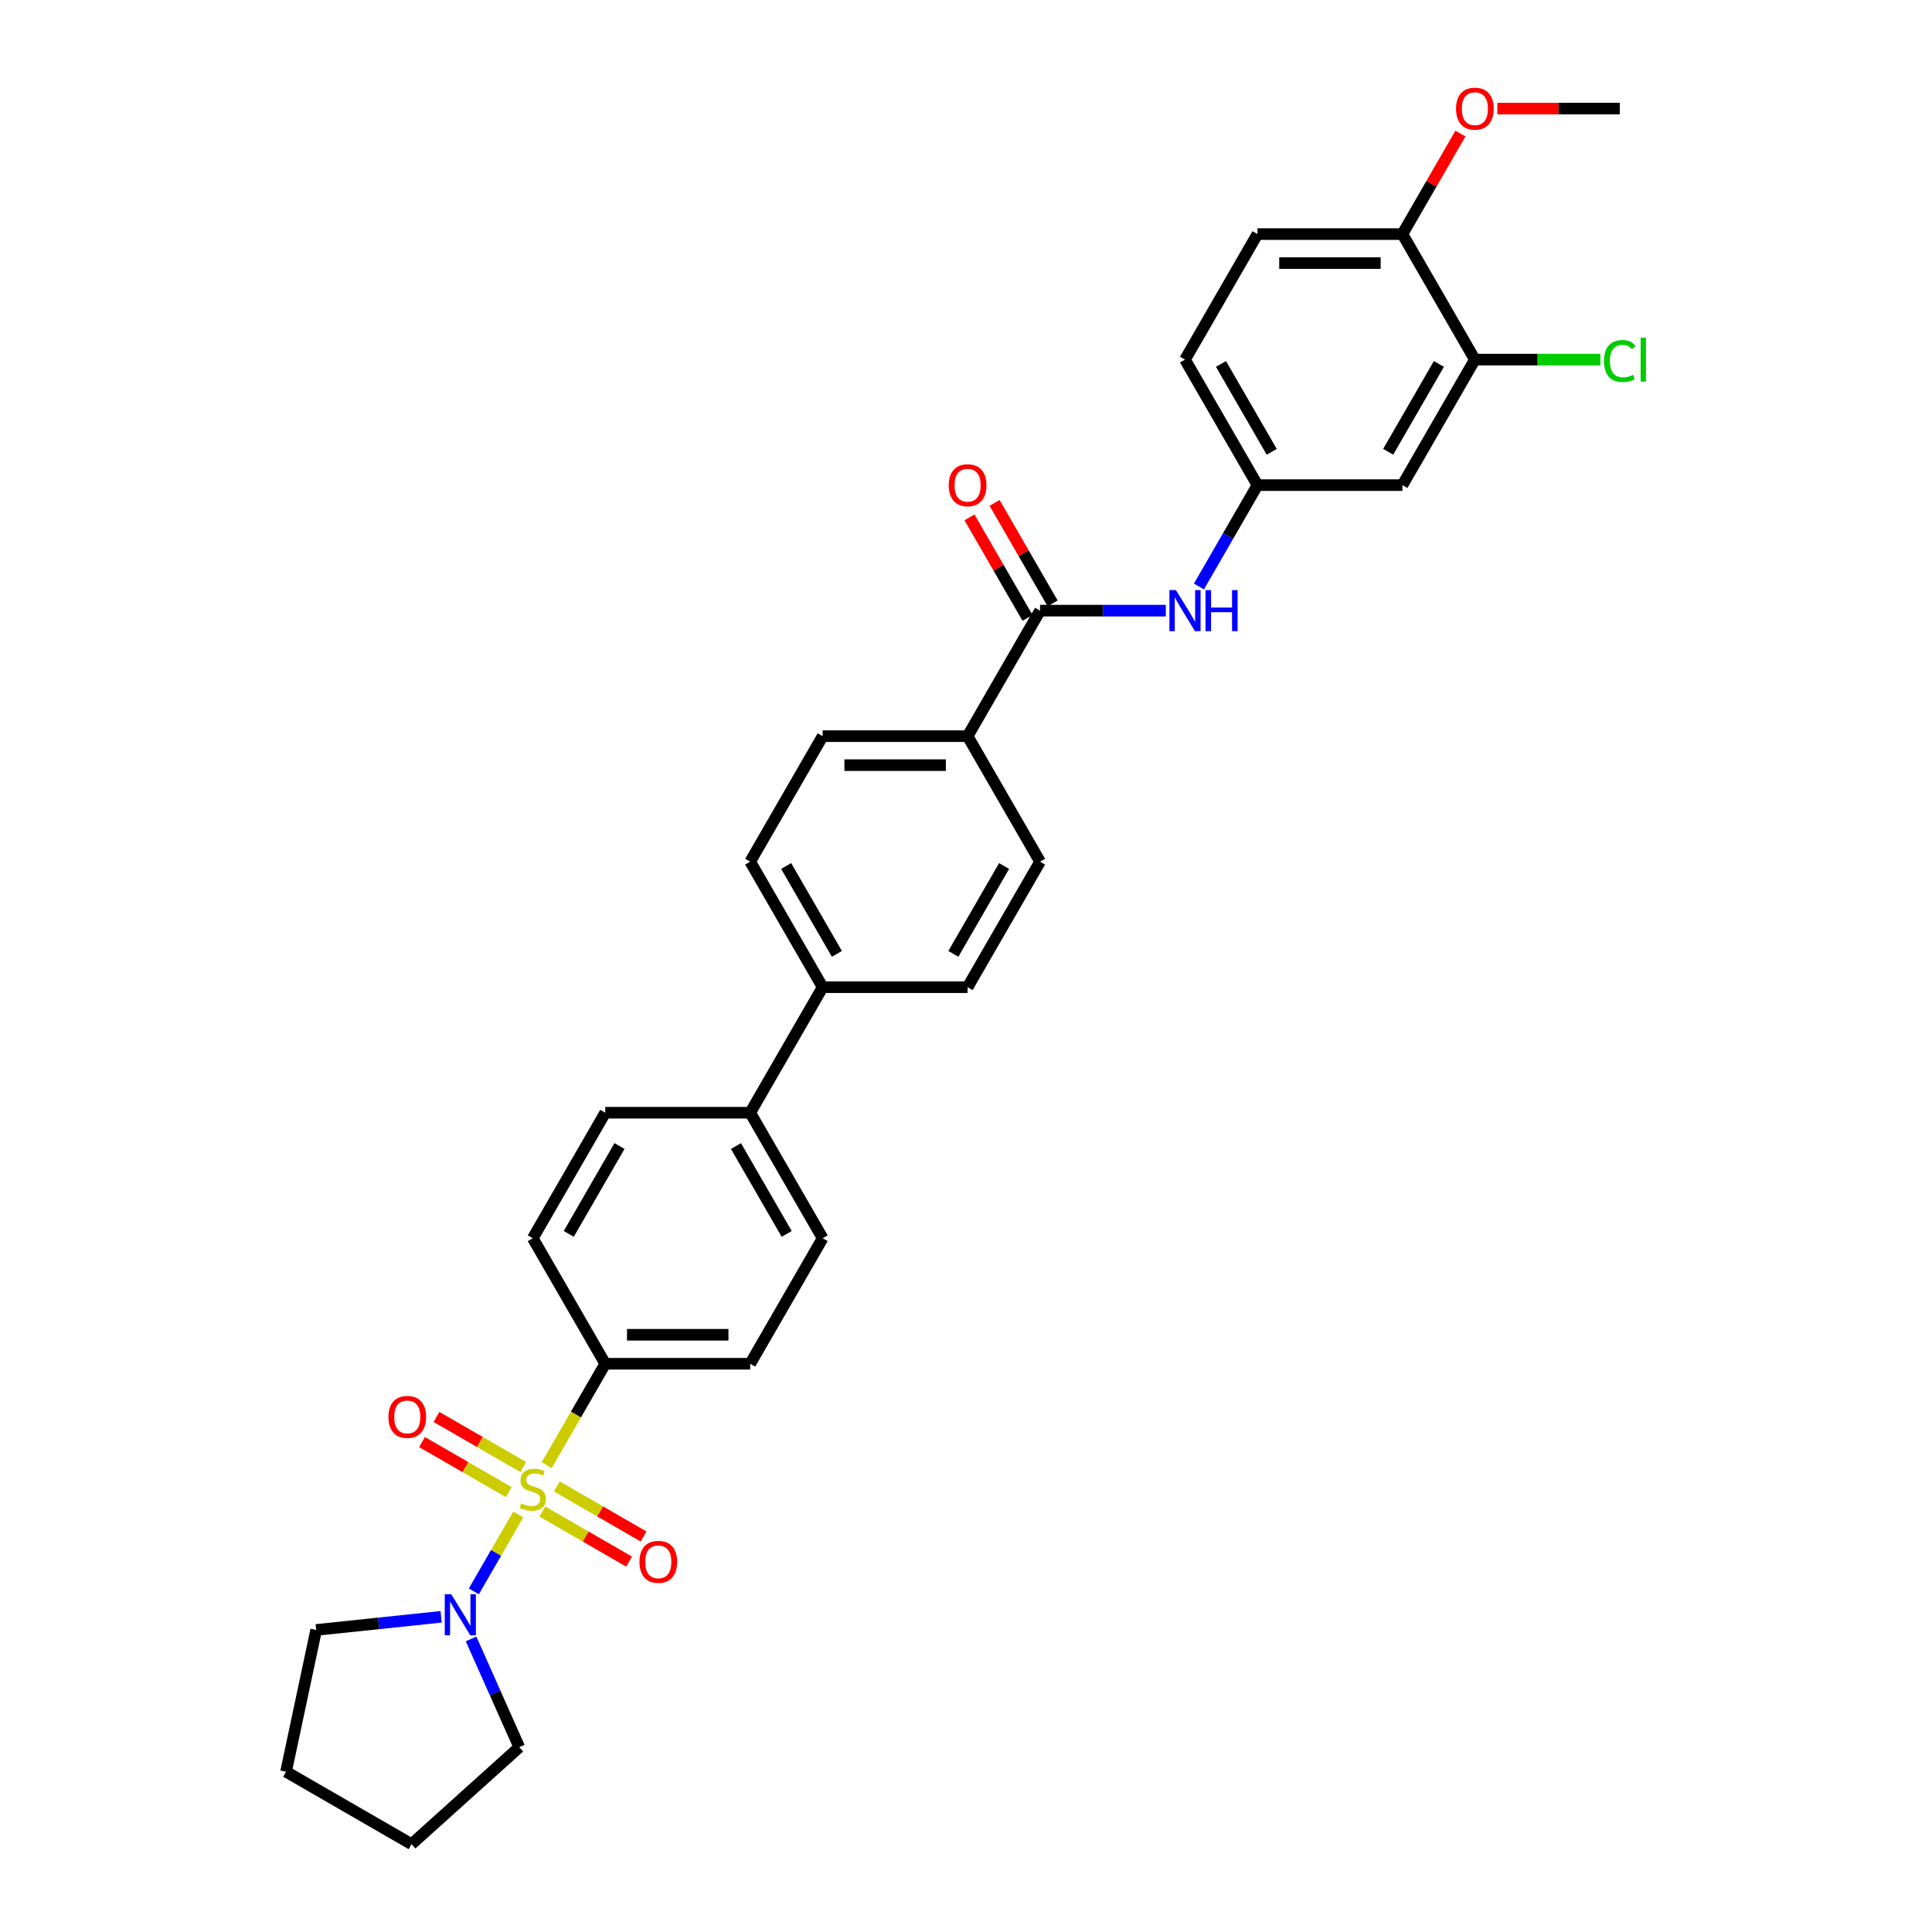 <?xml version='1.0' encoding='iso-8859-1'?>
<svg version='1.1' baseProfile='full'
              xmlns='http://www.w3.org/2000/svg'
                      xmlns:rdkit='http://www.rdkit.org/xml'
                      xmlns:xlink='http://www.w3.org/1999/xlink'
                  xml:space='preserve'
width='1000px' height='1000px' viewBox='0 0 1000 1000'>
<!-- END OF HEADER -->
<rect style='opacity:1.0;fill:#FFFFFF;stroke:none' width='1000' height='1000' x='0' y='0'> </rect>
<path class='bond-0' d='M 268.243,783.885 L 256.751,803.789' style='fill:none;fill-rule:evenodd;stroke:#CCCC00;stroke-width:6px;stroke-linecap:butt;stroke-linejoin:miter;stroke-opacity:1' />
<path class='bond-0' d='M 256.751,803.789 L 245.259,823.693' style='fill:none;fill-rule:evenodd;stroke:#0000FF;stroke-width:6px;stroke-linecap:butt;stroke-linejoin:miter;stroke-opacity:1' />
<path class='bond-2' d='M 282.969,758.379 L 298.124,732.129' style='fill:none;fill-rule:evenodd;stroke:#CCCC00;stroke-width:6px;stroke-linecap:butt;stroke-linejoin:miter;stroke-opacity:1' />
<path class='bond-2' d='M 298.124,732.129 L 313.28,705.879' style='fill:none;fill-rule:evenodd;stroke:#000000;stroke-width:6px;stroke-linecap:butt;stroke-linejoin:miter;stroke-opacity:1' />
<path class='bond-4' d='M 270.834,759.335 L 248.382,746.372' style='fill:none;fill-rule:evenodd;stroke:#CCCC00;stroke-width:6px;stroke-linecap:butt;stroke-linejoin:miter;stroke-opacity:1' />
<path class='bond-4' d='M 248.382,746.372 L 225.93,733.409' style='fill:none;fill-rule:evenodd;stroke:#FF0000;stroke-width:6px;stroke-linecap:butt;stroke-linejoin:miter;stroke-opacity:1' />
<path class='bond-4' d='M 263.332,772.328 L 240.88,759.366' style='fill:none;fill-rule:evenodd;stroke:#CCCC00;stroke-width:6px;stroke-linecap:butt;stroke-linejoin:miter;stroke-opacity:1' />
<path class='bond-4' d='M 240.88,759.366 L 218.428,746.403' style='fill:none;fill-rule:evenodd;stroke:#FF0000;stroke-width:6px;stroke-linecap:butt;stroke-linejoin:miter;stroke-opacity:1' />
<path class='bond-5' d='M 280.706,782.359 L 303.158,795.322' style='fill:none;fill-rule:evenodd;stroke:#CCCC00;stroke-width:6px;stroke-linecap:butt;stroke-linejoin:miter;stroke-opacity:1' />
<path class='bond-5' d='M 303.158,795.322 L 325.61,808.285' style='fill:none;fill-rule:evenodd;stroke:#FF0000;stroke-width:6px;stroke-linecap:butt;stroke-linejoin:miter;stroke-opacity:1' />
<path class='bond-5' d='M 288.208,769.366 L 310.66,782.328' style='fill:none;fill-rule:evenodd;stroke:#CCCC00;stroke-width:6px;stroke-linecap:butt;stroke-linejoin:miter;stroke-opacity:1' />
<path class='bond-5' d='M 310.66,782.328 L 333.112,795.291' style='fill:none;fill-rule:evenodd;stroke:#FF0000;stroke-width:6px;stroke-linecap:butt;stroke-linejoin:miter;stroke-opacity:1' />
<path class='bond-26' d='M 243.825,848.313 L 256.3,876.331' style='fill:none;fill-rule:evenodd;stroke:#0000FF;stroke-width:6px;stroke-linecap:butt;stroke-linejoin:miter;stroke-opacity:1' />
<path class='bond-26' d='M 256.3,876.331 L 268.774,904.348' style='fill:none;fill-rule:evenodd;stroke:#000000;stroke-width:6px;stroke-linecap:butt;stroke-linejoin:miter;stroke-opacity:1' />
<path class='bond-27' d='M 228.328,836.859 L 195.991,840.258' style='fill:none;fill-rule:evenodd;stroke:#0000FF;stroke-width:6px;stroke-linecap:butt;stroke-linejoin:miter;stroke-opacity:1' />
<path class='bond-27' d='M 195.991,840.258 L 163.653,843.657' style='fill:none;fill-rule:evenodd;stroke:#000000;stroke-width:6px;stroke-linecap:butt;stroke-linejoin:miter;stroke-opacity:1' />
<path class='bond-1' d='M 538.336,316.07 L 500.826,381.038' style='fill:none;fill-rule:evenodd;stroke:#000000;stroke-width:6px;stroke-linecap:butt;stroke-linejoin:miter;stroke-opacity:1' />
<path class='bond-3' d='M 538.336,316.07 L 570.879,316.07' style='fill:none;fill-rule:evenodd;stroke:#000000;stroke-width:6px;stroke-linecap:butt;stroke-linejoin:miter;stroke-opacity:1' />
<path class='bond-3' d='M 570.879,316.07 L 603.422,316.07' style='fill:none;fill-rule:evenodd;stroke:#0000FF;stroke-width:6px;stroke-linecap:butt;stroke-linejoin:miter;stroke-opacity:1' />
<path class='bond-13' d='M 544.833,312.319 L 529.816,286.309' style='fill:none;fill-rule:evenodd;stroke:#000000;stroke-width:6px;stroke-linecap:butt;stroke-linejoin:miter;stroke-opacity:1' />
<path class='bond-13' d='M 529.816,286.309 L 514.799,260.299' style='fill:none;fill-rule:evenodd;stroke:#FF0000;stroke-width:6px;stroke-linecap:butt;stroke-linejoin:miter;stroke-opacity:1' />
<path class='bond-13' d='M 531.839,319.821 L 516.822,293.811' style='fill:none;fill-rule:evenodd;stroke:#000000;stroke-width:6px;stroke-linecap:butt;stroke-linejoin:miter;stroke-opacity:1' />
<path class='bond-13' d='M 516.822,293.811 L 501.805,267.801' style='fill:none;fill-rule:evenodd;stroke:#FF0000;stroke-width:6px;stroke-linecap:butt;stroke-linejoin:miter;stroke-opacity:1' />
<path class='bond-14' d='M 313.28,705.879 L 388.298,705.879' style='fill:none;fill-rule:evenodd;stroke:#000000;stroke-width:6px;stroke-linecap:butt;stroke-linejoin:miter;stroke-opacity:1' />
<path class='bond-14' d='M 324.532,690.875 L 377.046,690.875' style='fill:none;fill-rule:evenodd;stroke:#000000;stroke-width:6px;stroke-linecap:butt;stroke-linejoin:miter;stroke-opacity:1' />
<path class='bond-15' d='M 313.28,705.879 L 275.77,640.911' style='fill:none;fill-rule:evenodd;stroke:#000000;stroke-width:6px;stroke-linecap:butt;stroke-linejoin:miter;stroke-opacity:1' />
<path class='bond-9' d='M 620.57,303.572 L 635.717,277.337' style='fill:none;fill-rule:evenodd;stroke:#0000FF;stroke-width:6px;stroke-linecap:butt;stroke-linejoin:miter;stroke-opacity:1' />
<path class='bond-9' d='M 635.717,277.337 L 650.864,251.102' style='fill:none;fill-rule:evenodd;stroke:#000000;stroke-width:6px;stroke-linecap:butt;stroke-linejoin:miter;stroke-opacity:1' />
<path class='bond-6' d='M 763.392,186.134 L 725.883,251.102' style='fill:none;fill-rule:evenodd;stroke:#000000;stroke-width:6px;stroke-linecap:butt;stroke-linejoin:miter;stroke-opacity:1' />
<path class='bond-6' d='M 744.772,188.377 L 718.516,233.855' style='fill:none;fill-rule:evenodd;stroke:#000000;stroke-width:6px;stroke-linecap:butt;stroke-linejoin:miter;stroke-opacity:1' />
<path class='bond-23' d='M 763.392,186.134 L 795.868,186.134' style='fill:none;fill-rule:evenodd;stroke:#000000;stroke-width:6px;stroke-linecap:butt;stroke-linejoin:miter;stroke-opacity:1' />
<path class='bond-23' d='M 795.868,186.134 L 828.343,186.134' style='fill:none;fill-rule:evenodd;stroke:#00CC00;stroke-width:6px;stroke-linecap:butt;stroke-linejoin:miter;stroke-opacity:1' />
<path class='bond-34' d='M 763.392,186.134 L 725.883,121.165' style='fill:none;fill-rule:evenodd;stroke:#000000;stroke-width:6px;stroke-linecap:butt;stroke-linejoin:miter;stroke-opacity:1' />
<path class='bond-7' d='M 725.883,251.102 L 650.864,251.102' style='fill:none;fill-rule:evenodd;stroke:#000000;stroke-width:6px;stroke-linecap:butt;stroke-linejoin:miter;stroke-opacity:1' />
<path class='bond-8' d='M 500.826,381.038 L 425.808,381.038' style='fill:none;fill-rule:evenodd;stroke:#000000;stroke-width:6px;stroke-linecap:butt;stroke-linejoin:miter;stroke-opacity:1' />
<path class='bond-8' d='M 489.574,396.042 L 437.061,396.042' style='fill:none;fill-rule:evenodd;stroke:#000000;stroke-width:6px;stroke-linecap:butt;stroke-linejoin:miter;stroke-opacity:1' />
<path class='bond-33' d='M 500.826,381.038 L 538.336,446.006' style='fill:none;fill-rule:evenodd;stroke:#000000;stroke-width:6px;stroke-linecap:butt;stroke-linejoin:miter;stroke-opacity:1' />
<path class='bond-24' d='M 650.864,251.102 L 613.355,186.134' style='fill:none;fill-rule:evenodd;stroke:#000000;stroke-width:6px;stroke-linecap:butt;stroke-linejoin:miter;stroke-opacity:1' />
<path class='bond-24' d='M 658.231,233.855 L 631.975,188.377' style='fill:none;fill-rule:evenodd;stroke:#000000;stroke-width:6px;stroke-linecap:butt;stroke-linejoin:miter;stroke-opacity:1' />
<path class='bond-10' d='M 388.298,575.942 L 313.28,575.942' style='fill:none;fill-rule:evenodd;stroke:#000000;stroke-width:6px;stroke-linecap:butt;stroke-linejoin:miter;stroke-opacity:1' />
<path class='bond-11' d='M 388.298,575.942 L 425.808,510.974' style='fill:none;fill-rule:evenodd;stroke:#000000;stroke-width:6px;stroke-linecap:butt;stroke-linejoin:miter;stroke-opacity:1' />
<path class='bond-31' d='M 388.298,575.942 L 425.808,640.911' style='fill:none;fill-rule:evenodd;stroke:#000000;stroke-width:6px;stroke-linecap:butt;stroke-linejoin:miter;stroke-opacity:1' />
<path class='bond-31' d='M 380.931,593.19 L 407.188,638.667' style='fill:none;fill-rule:evenodd;stroke:#000000;stroke-width:6px;stroke-linecap:butt;stroke-linejoin:miter;stroke-opacity:1' />
<path class='bond-20' d='M 425.808,510.974 L 500.826,510.974' style='fill:none;fill-rule:evenodd;stroke:#000000;stroke-width:6px;stroke-linecap:butt;stroke-linejoin:miter;stroke-opacity:1' />
<path class='bond-21' d='M 425.808,510.974 L 388.298,446.006' style='fill:none;fill-rule:evenodd;stroke:#000000;stroke-width:6px;stroke-linecap:butt;stroke-linejoin:miter;stroke-opacity:1' />
<path class='bond-21' d='M 433.175,493.727 L 406.918,448.249' style='fill:none;fill-rule:evenodd;stroke:#000000;stroke-width:6px;stroke-linecap:butt;stroke-linejoin:miter;stroke-opacity:1' />
<path class='bond-12' d='M 725.883,121.165 L 650.864,121.165' style='fill:none;fill-rule:evenodd;stroke:#000000;stroke-width:6px;stroke-linecap:butt;stroke-linejoin:miter;stroke-opacity:1' />
<path class='bond-12' d='M 714.63,136.169 L 662.117,136.169' style='fill:none;fill-rule:evenodd;stroke:#000000;stroke-width:6px;stroke-linecap:butt;stroke-linejoin:miter;stroke-opacity:1' />
<path class='bond-25' d='M 725.883,121.165 L 740.9,95.155' style='fill:none;fill-rule:evenodd;stroke:#000000;stroke-width:6px;stroke-linecap:butt;stroke-linejoin:miter;stroke-opacity:1' />
<path class='bond-25' d='M 740.9,95.155 L 755.916,69.145' style='fill:none;fill-rule:evenodd;stroke:#FF0000;stroke-width:6px;stroke-linecap:butt;stroke-linejoin:miter;stroke-opacity:1' />
<path class='bond-18' d='M 388.298,705.879 L 425.808,640.911' style='fill:none;fill-rule:evenodd;stroke:#000000;stroke-width:6px;stroke-linecap:butt;stroke-linejoin:miter;stroke-opacity:1' />
<path class='bond-19' d='M 275.77,640.911 L 313.28,575.942' style='fill:none;fill-rule:evenodd;stroke:#000000;stroke-width:6px;stroke-linecap:butt;stroke-linejoin:miter;stroke-opacity:1' />
<path class='bond-19' d='M 294.39,638.667 L 320.647,593.19' style='fill:none;fill-rule:evenodd;stroke:#000000;stroke-width:6px;stroke-linecap:butt;stroke-linejoin:miter;stroke-opacity:1' />
<path class='bond-16' d='M 538.336,446.006 L 500.826,510.974' style='fill:none;fill-rule:evenodd;stroke:#000000;stroke-width:6px;stroke-linecap:butt;stroke-linejoin:miter;stroke-opacity:1' />
<path class='bond-16' d='M 519.716,448.249 L 493.459,493.727' style='fill:none;fill-rule:evenodd;stroke:#000000;stroke-width:6px;stroke-linecap:butt;stroke-linejoin:miter;stroke-opacity:1' />
<path class='bond-17' d='M 425.808,381.038 L 388.298,446.006' style='fill:none;fill-rule:evenodd;stroke:#000000;stroke-width:6px;stroke-linecap:butt;stroke-linejoin:miter;stroke-opacity:1' />
<path class='bond-22' d='M 650.864,121.165 L 613.355,186.134' style='fill:none;fill-rule:evenodd;stroke:#000000;stroke-width:6px;stroke-linecap:butt;stroke-linejoin:miter;stroke-opacity:1' />
<path class='bond-28' d='M 775.02,56.197 L 806.715,56.197' style='fill:none;fill-rule:evenodd;stroke:#FF0000;stroke-width:6px;stroke-linecap:butt;stroke-linejoin:miter;stroke-opacity:1' />
<path class='bond-28' d='M 806.715,56.197 L 838.411,56.197' style='fill:none;fill-rule:evenodd;stroke:#000000;stroke-width:6px;stroke-linecap:butt;stroke-linejoin:miter;stroke-opacity:1' />
<path class='bond-30' d='M 268.774,904.348 L 213.024,954.545' style='fill:none;fill-rule:evenodd;stroke:#000000;stroke-width:6px;stroke-linecap:butt;stroke-linejoin:miter;stroke-opacity:1' />
<path class='bond-29' d='M 163.653,843.657 L 148.056,917.036' style='fill:none;fill-rule:evenodd;stroke:#000000;stroke-width:6px;stroke-linecap:butt;stroke-linejoin:miter;stroke-opacity:1' />
<path class='bond-32' d='M 148.056,917.036 L 213.024,954.545' style='fill:none;fill-rule:evenodd;stroke:#000000;stroke-width:6px;stroke-linecap:butt;stroke-linejoin:miter;stroke-opacity:1' />
<path  class='atom-0' d='M 269.769 778.139
Q 270.009 778.229, 270.999 778.649
Q 271.989 779.069, 273.07 779.339
Q 274.18 779.579, 275.26 779.579
Q 277.271 779.579, 278.441 778.619
Q 279.611 777.629, 279.611 775.918
Q 279.611 774.748, 279.011 774.028
Q 278.441 773.308, 277.541 772.917
Q 276.64 772.527, 275.14 772.077
Q 273.25 771.507, 272.109 770.967
Q 270.999 770.427, 270.189 769.287
Q 269.409 768.146, 269.409 766.226
Q 269.409 763.555, 271.209 761.905
Q 273.04 760.254, 276.64 760.254
Q 279.101 760.254, 281.892 761.425
L 281.202 763.735
Q 278.651 762.685, 276.73 762.685
Q 274.66 762.685, 273.52 763.555
Q 272.379 764.395, 272.409 765.866
Q 272.409 767.006, 272.979 767.696
Q 273.58 768.386, 274.42 768.776
Q 275.29 769.166, 276.73 769.617
Q 278.651 770.217, 279.791 770.817
Q 280.931 771.417, 281.742 772.647
Q 282.582 773.848, 282.582 775.918
Q 282.582 778.859, 280.601 780.449
Q 278.651 782.01, 275.38 782.01
Q 273.49 782.01, 272.049 781.59
Q 270.639 781.199, 268.958 780.509
L 269.769 778.139
' fill='#CCCC00'/>
<path  class='atom-1' d='M 233.565 825.192
L 240.526 836.445
Q 241.217 837.555, 242.327 839.566
Q 243.437 841.576, 243.497 841.697
L 243.497 825.192
L 246.318 825.192
L 246.318 846.438
L 243.407 846.438
L 235.935 834.135
Q 235.065 832.694, 234.135 831.044
Q 233.235 829.393, 232.964 828.883
L 232.964 846.438
L 230.204 846.438
L 230.204 825.192
L 233.565 825.192
' fill='#0000FF'/>
<path  class='atom-4' d='M 608.658 305.447
L 615.62 316.7
Q 616.31 317.81, 617.421 319.821
Q 618.531 321.831, 618.591 321.951
L 618.591 305.447
L 621.412 305.447
L 621.412 326.692
L 618.501 326.692
L 611.029 314.389
Q 610.159 312.949, 609.229 311.299
Q 608.328 309.648, 608.058 309.138
L 608.058 326.692
L 605.298 326.692
L 605.298 305.447
L 608.658 305.447
' fill='#0000FF'/>
<path  class='atom-4' d='M 623.962 305.447
L 626.843 305.447
L 626.843 314.479
L 637.706 314.479
L 637.706 305.447
L 640.586 305.447
L 640.586 326.692
L 637.706 326.692
L 637.706 316.88
L 626.843 316.88
L 626.843 326.692
L 623.962 326.692
L 623.962 305.447
' fill='#0000FF'/>
<path  class='atom-5' d='M 201.05 733.398
Q 201.05 728.296, 203.57 725.446
Q 206.091 722.595, 210.802 722.595
Q 215.513 722.595, 218.034 725.446
Q 220.554 728.296, 220.554 733.398
Q 220.554 738.559, 218.004 741.5
Q 215.453 744.41, 210.802 744.41
Q 206.121 744.41, 203.57 741.5
Q 201.05 738.589, 201.05 733.398
M 210.802 742.01
Q 214.043 742.01, 215.783 739.849
Q 217.554 737.659, 217.554 733.398
Q 217.554 729.226, 215.783 727.126
Q 214.043 724.995, 210.802 724.995
Q 207.561 724.995, 205.791 727.096
Q 204.05 729.196, 204.05 733.398
Q 204.05 737.689, 205.791 739.849
Q 207.561 742.01, 210.802 742.01
' fill='#FF0000'/>
<path  class='atom-6' d='M 330.986 808.416
Q 330.986 803.315, 333.507 800.464
Q 336.027 797.614, 340.738 797.614
Q 345.45 797.614, 347.97 800.464
Q 350.491 803.315, 350.491 808.416
Q 350.491 813.578, 347.94 816.518
Q 345.39 819.429, 340.738 819.429
Q 336.057 819.429, 333.507 816.518
Q 330.986 813.608, 330.986 808.416
M 340.738 817.028
Q 343.979 817.028, 345.72 814.868
Q 347.49 812.677, 347.49 808.416
Q 347.49 804.245, 345.72 802.145
Q 343.979 800.014, 340.738 800.014
Q 337.498 800.014, 335.727 802.115
Q 333.987 804.215, 333.987 808.416
Q 333.987 812.707, 335.727 814.868
Q 337.498 817.028, 340.738 817.028
' fill='#FF0000'/>
<path  class='atom-14' d='M 491.074 251.162
Q 491.074 246.06, 493.595 243.21
Q 496.115 240.359, 500.826 240.359
Q 505.538 240.359, 508.058 243.21
Q 510.579 246.06, 510.579 251.162
Q 510.579 256.323, 508.028 259.264
Q 505.478 262.174, 500.826 262.174
Q 496.145 262.174, 493.595 259.264
Q 491.074 256.353, 491.074 251.162
M 500.826 259.774
Q 504.067 259.774, 505.808 257.613
Q 507.578 255.423, 507.578 251.162
Q 507.578 246.991, 505.808 244.89
Q 504.067 242.76, 500.826 242.76
Q 497.586 242.76, 495.815 244.86
Q 494.075 246.961, 494.075 251.162
Q 494.075 255.453, 495.815 257.613
Q 497.586 259.774, 500.826 259.774
' fill='#FF0000'/>
<path  class='atom-24' d='M 830.219 186.869
Q 830.219 181.587, 832.679 178.827
Q 835.17 176.036, 839.881 176.036
Q 844.262 176.036, 846.603 179.127
L 844.622 180.747
Q 842.912 178.497, 839.881 178.497
Q 836.67 178.497, 834.96 180.657
Q 833.28 182.788, 833.28 186.869
Q 833.28 191.07, 835.02 193.23
Q 836.79 195.391, 840.211 195.391
Q 842.552 195.391, 845.283 193.98
L 846.123 196.231
Q 845.013 196.951, 843.332 197.371
Q 841.652 197.791, 839.791 197.791
Q 835.17 197.791, 832.679 194.971
Q 830.219 192.15, 830.219 186.869
' fill='#00CC00'/>
<path  class='atom-24' d='M 849.184 174.746
L 851.944 174.746
L 851.944 197.521
L 849.184 197.521
L 849.184 174.746
' fill='#00CC00'/>
<path  class='atom-26' d='M 753.64 56.257
Q 753.64 51.156, 756.16 48.305
Q 758.681 45.455, 763.392 45.455
Q 768.103 45.455, 770.624 48.305
Q 773.145 51.156, 773.145 56.257
Q 773.145 61.419, 770.594 64.359
Q 768.043 67.27, 763.392 67.27
Q 758.711 67.27, 756.16 64.359
Q 753.64 61.449, 753.64 56.257
M 763.392 64.869
Q 766.633 64.869, 768.373 62.709
Q 770.144 60.518, 770.144 56.257
Q 770.144 52.086, 768.373 49.986
Q 766.633 47.855, 763.392 47.855
Q 760.151 47.855, 758.381 49.956
Q 756.64 52.056, 756.64 56.257
Q 756.64 60.548, 758.381 62.709
Q 760.151 64.869, 763.392 64.869
' fill='#FF0000'/>
</svg>
